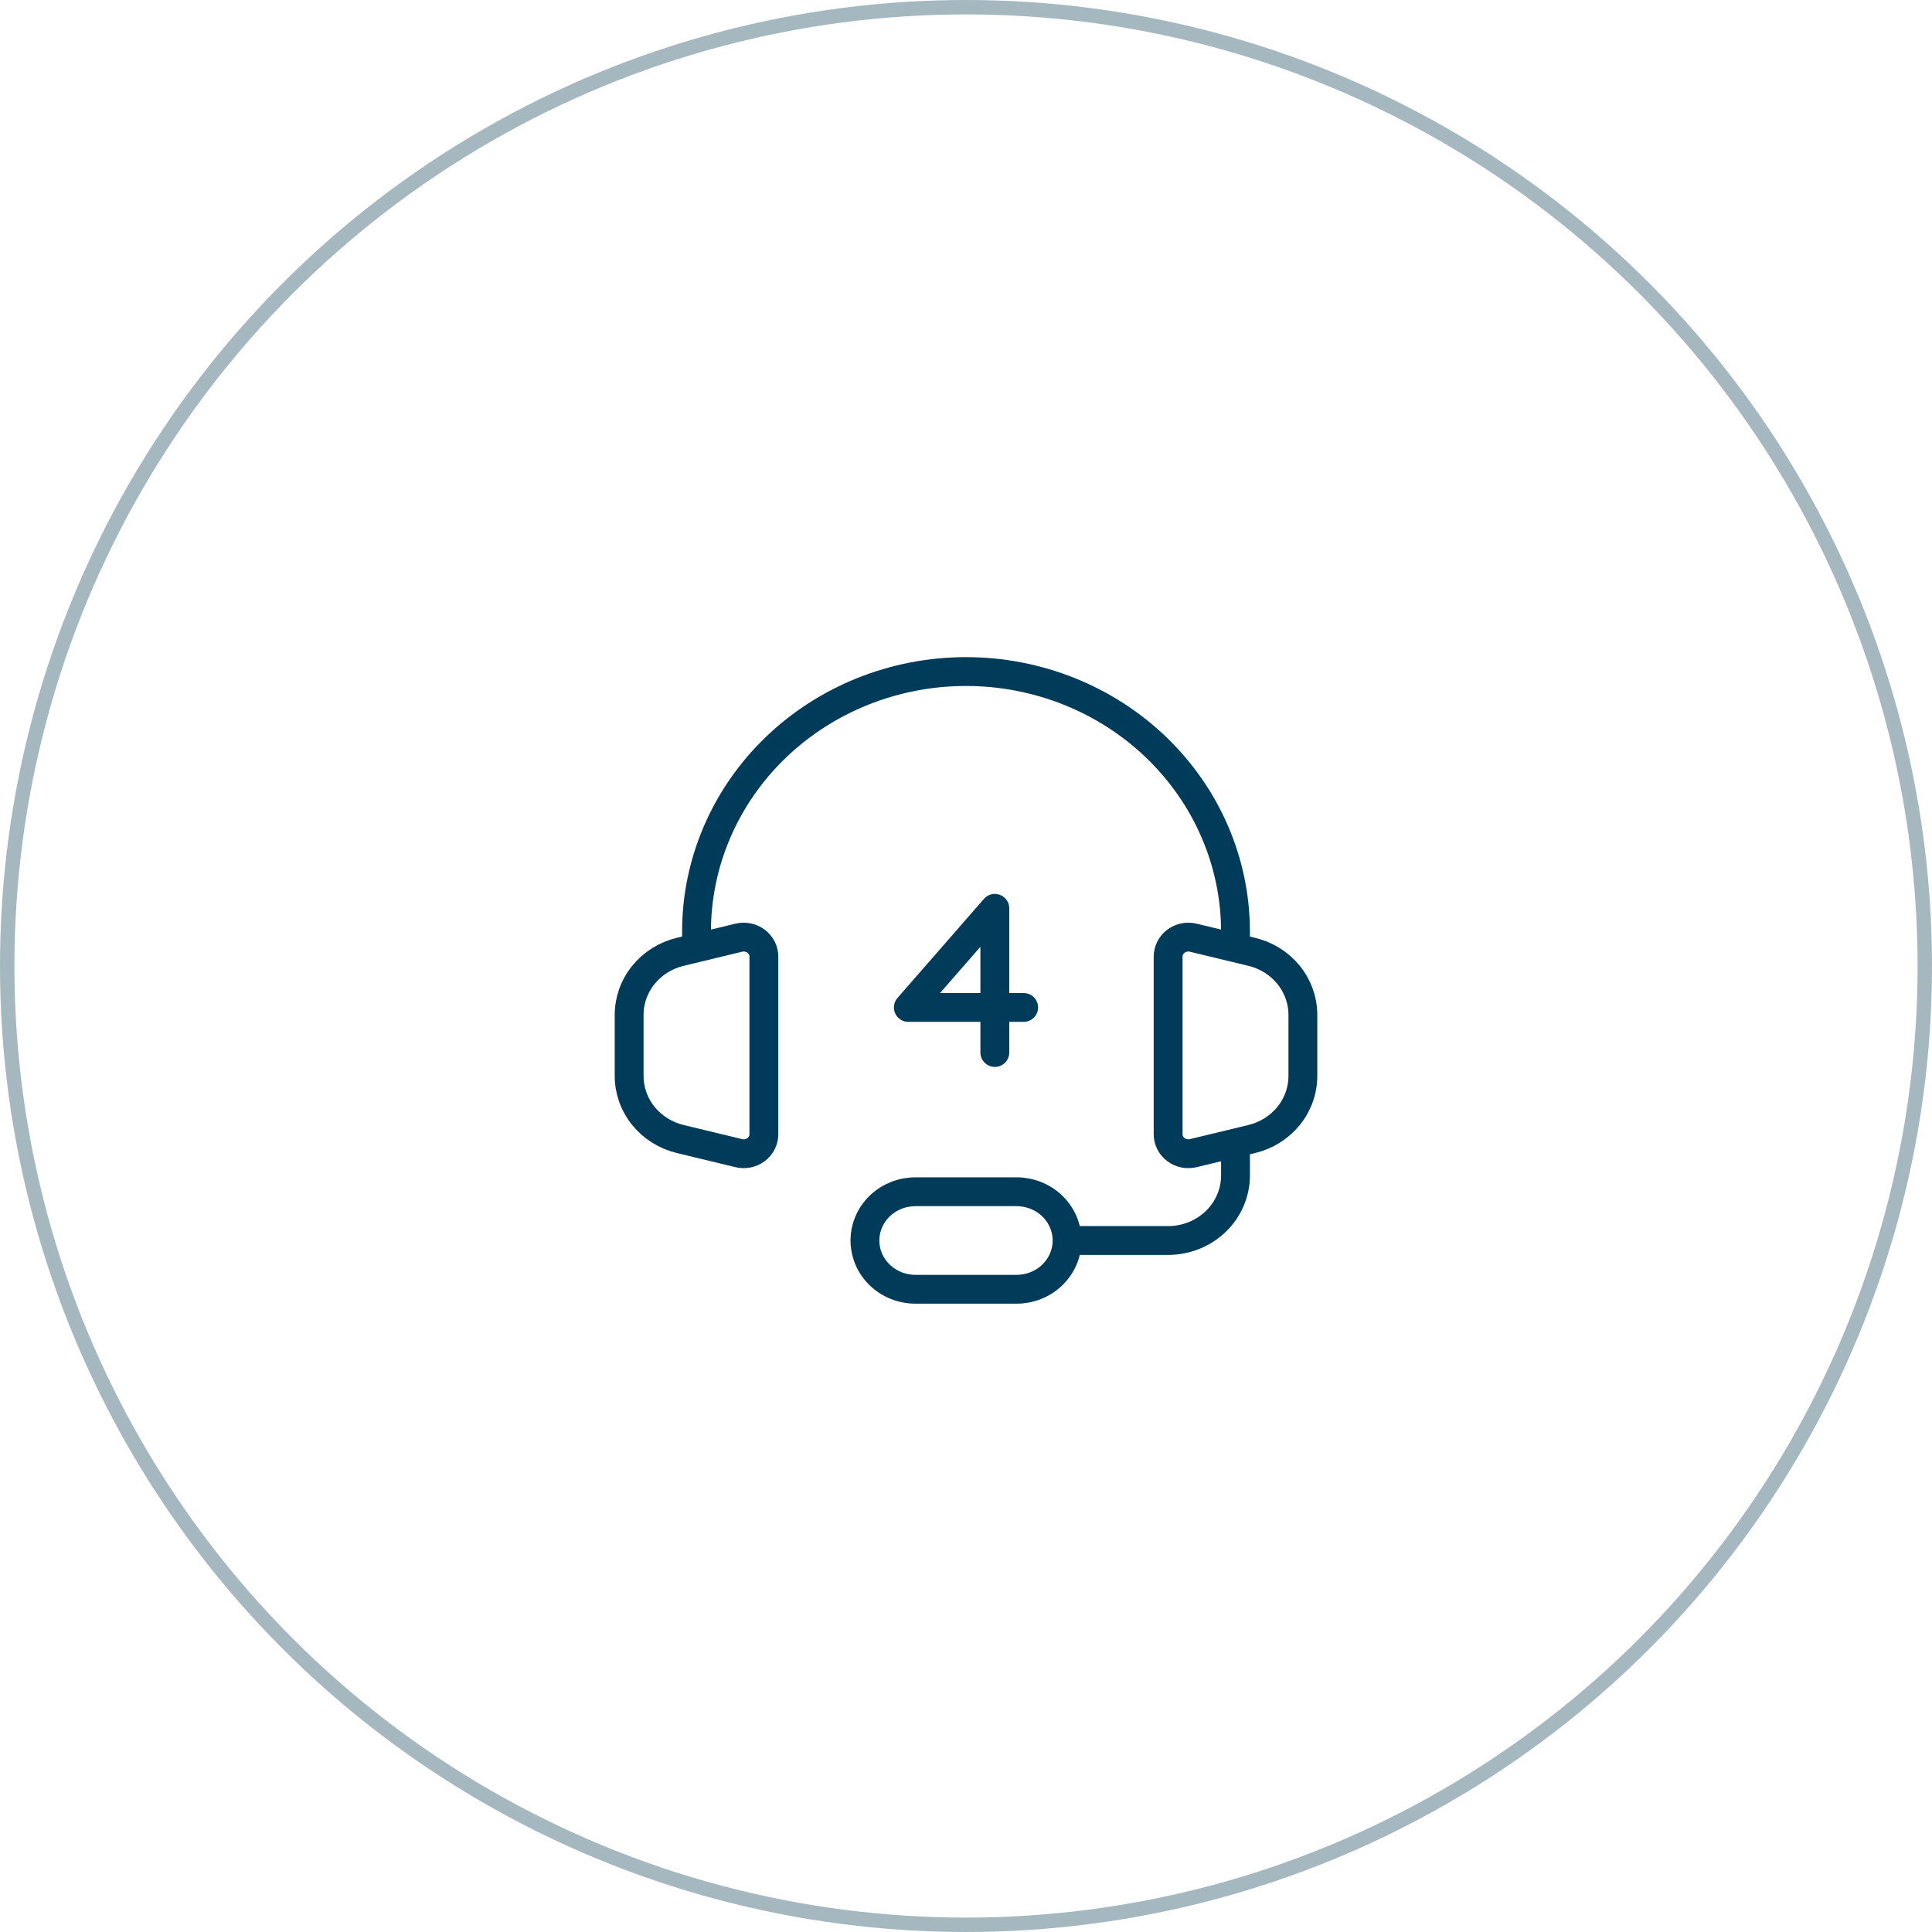 <?xml version="1.0" encoding="UTF-8"?>
<svg xmlns="http://www.w3.org/2000/svg" width="134" height="134" viewBox="0 0 134 134" fill="none">
  <circle cx="67" cy="67" r="66.5" stroke="#A5B8BF"></circle>
  <path d="M48.309 65.745L47.175 66.018C46.164 66.262 45.267 66.825 44.626 67.617C43.984 68.41 43.636 69.387 43.636 70.392V74.625C43.636 75.63 43.984 76.607 44.626 77.4C45.267 78.192 46.164 78.755 47.175 78.999L51.241 79.98C51.447 80.03 51.663 80.034 51.871 79.991C52.08 79.948 52.275 79.86 52.443 79.734C52.611 79.607 52.746 79.445 52.84 79.261C52.933 79.076 52.981 78.873 52.981 78.668V66.349C52.981 66.144 52.933 65.941 52.84 65.756C52.746 65.571 52.61 65.409 52.442 65.283C52.274 65.156 52.078 65.068 51.87 65.026C51.661 64.983 51.445 64.987 51.239 65.037L48.309 65.745ZM48.309 65.745V64.618C48.309 59.833 50.278 55.245 53.783 51.862C57.289 48.479 62.043 46.578 67 46.578C71.957 46.578 76.712 48.479 80.217 51.862C83.722 55.245 85.692 59.833 85.692 64.618V65.745M85.692 65.745L86.825 66.018C87.836 66.262 88.733 66.825 89.375 67.617C90.016 68.41 90.365 69.387 90.365 70.392V74.625C90.365 75.63 90.016 76.607 89.375 77.4C88.733 78.192 87.836 78.755 86.825 78.999L85.692 79.274M85.692 65.745L82.762 65.037C82.555 64.987 82.339 64.983 82.131 65.026C81.922 65.068 81.727 65.156 81.558 65.283C81.39 65.409 81.254 65.571 81.161 65.756C81.067 65.941 81.019 66.144 81.019 66.349V78.668C81.019 78.874 81.067 79.077 81.161 79.261C81.254 79.446 81.39 79.608 81.558 79.735C81.727 79.861 81.922 79.949 82.131 79.992C82.339 80.034 82.555 80.03 82.762 79.98L85.692 79.274M85.692 79.274V81.529C85.692 82.725 85.2 83.873 84.323 84.718C83.447 85.564 82.258 86.039 81.019 86.039H74.01M74.01 86.039C74.01 85.142 73.64 84.282 72.983 83.647C72.326 83.013 71.434 82.657 70.505 82.657H63.496C62.566 82.657 61.675 83.013 61.017 83.647C60.36 84.282 59.991 85.142 59.991 86.039C59.991 86.936 60.36 87.796 61.017 88.431C61.675 89.065 62.566 89.421 63.496 89.421H70.505C71.434 89.421 72.326 89.065 72.983 88.431C73.64 87.796 74.01 86.936 74.01 86.039Z" stroke="#003B59" stroke-width="2"></path>
  <path d="M69 73V63L63 69.875H71" stroke="#003B59" stroke-width="2" stroke-linecap="round" stroke-linejoin="round"></path>
</svg>
